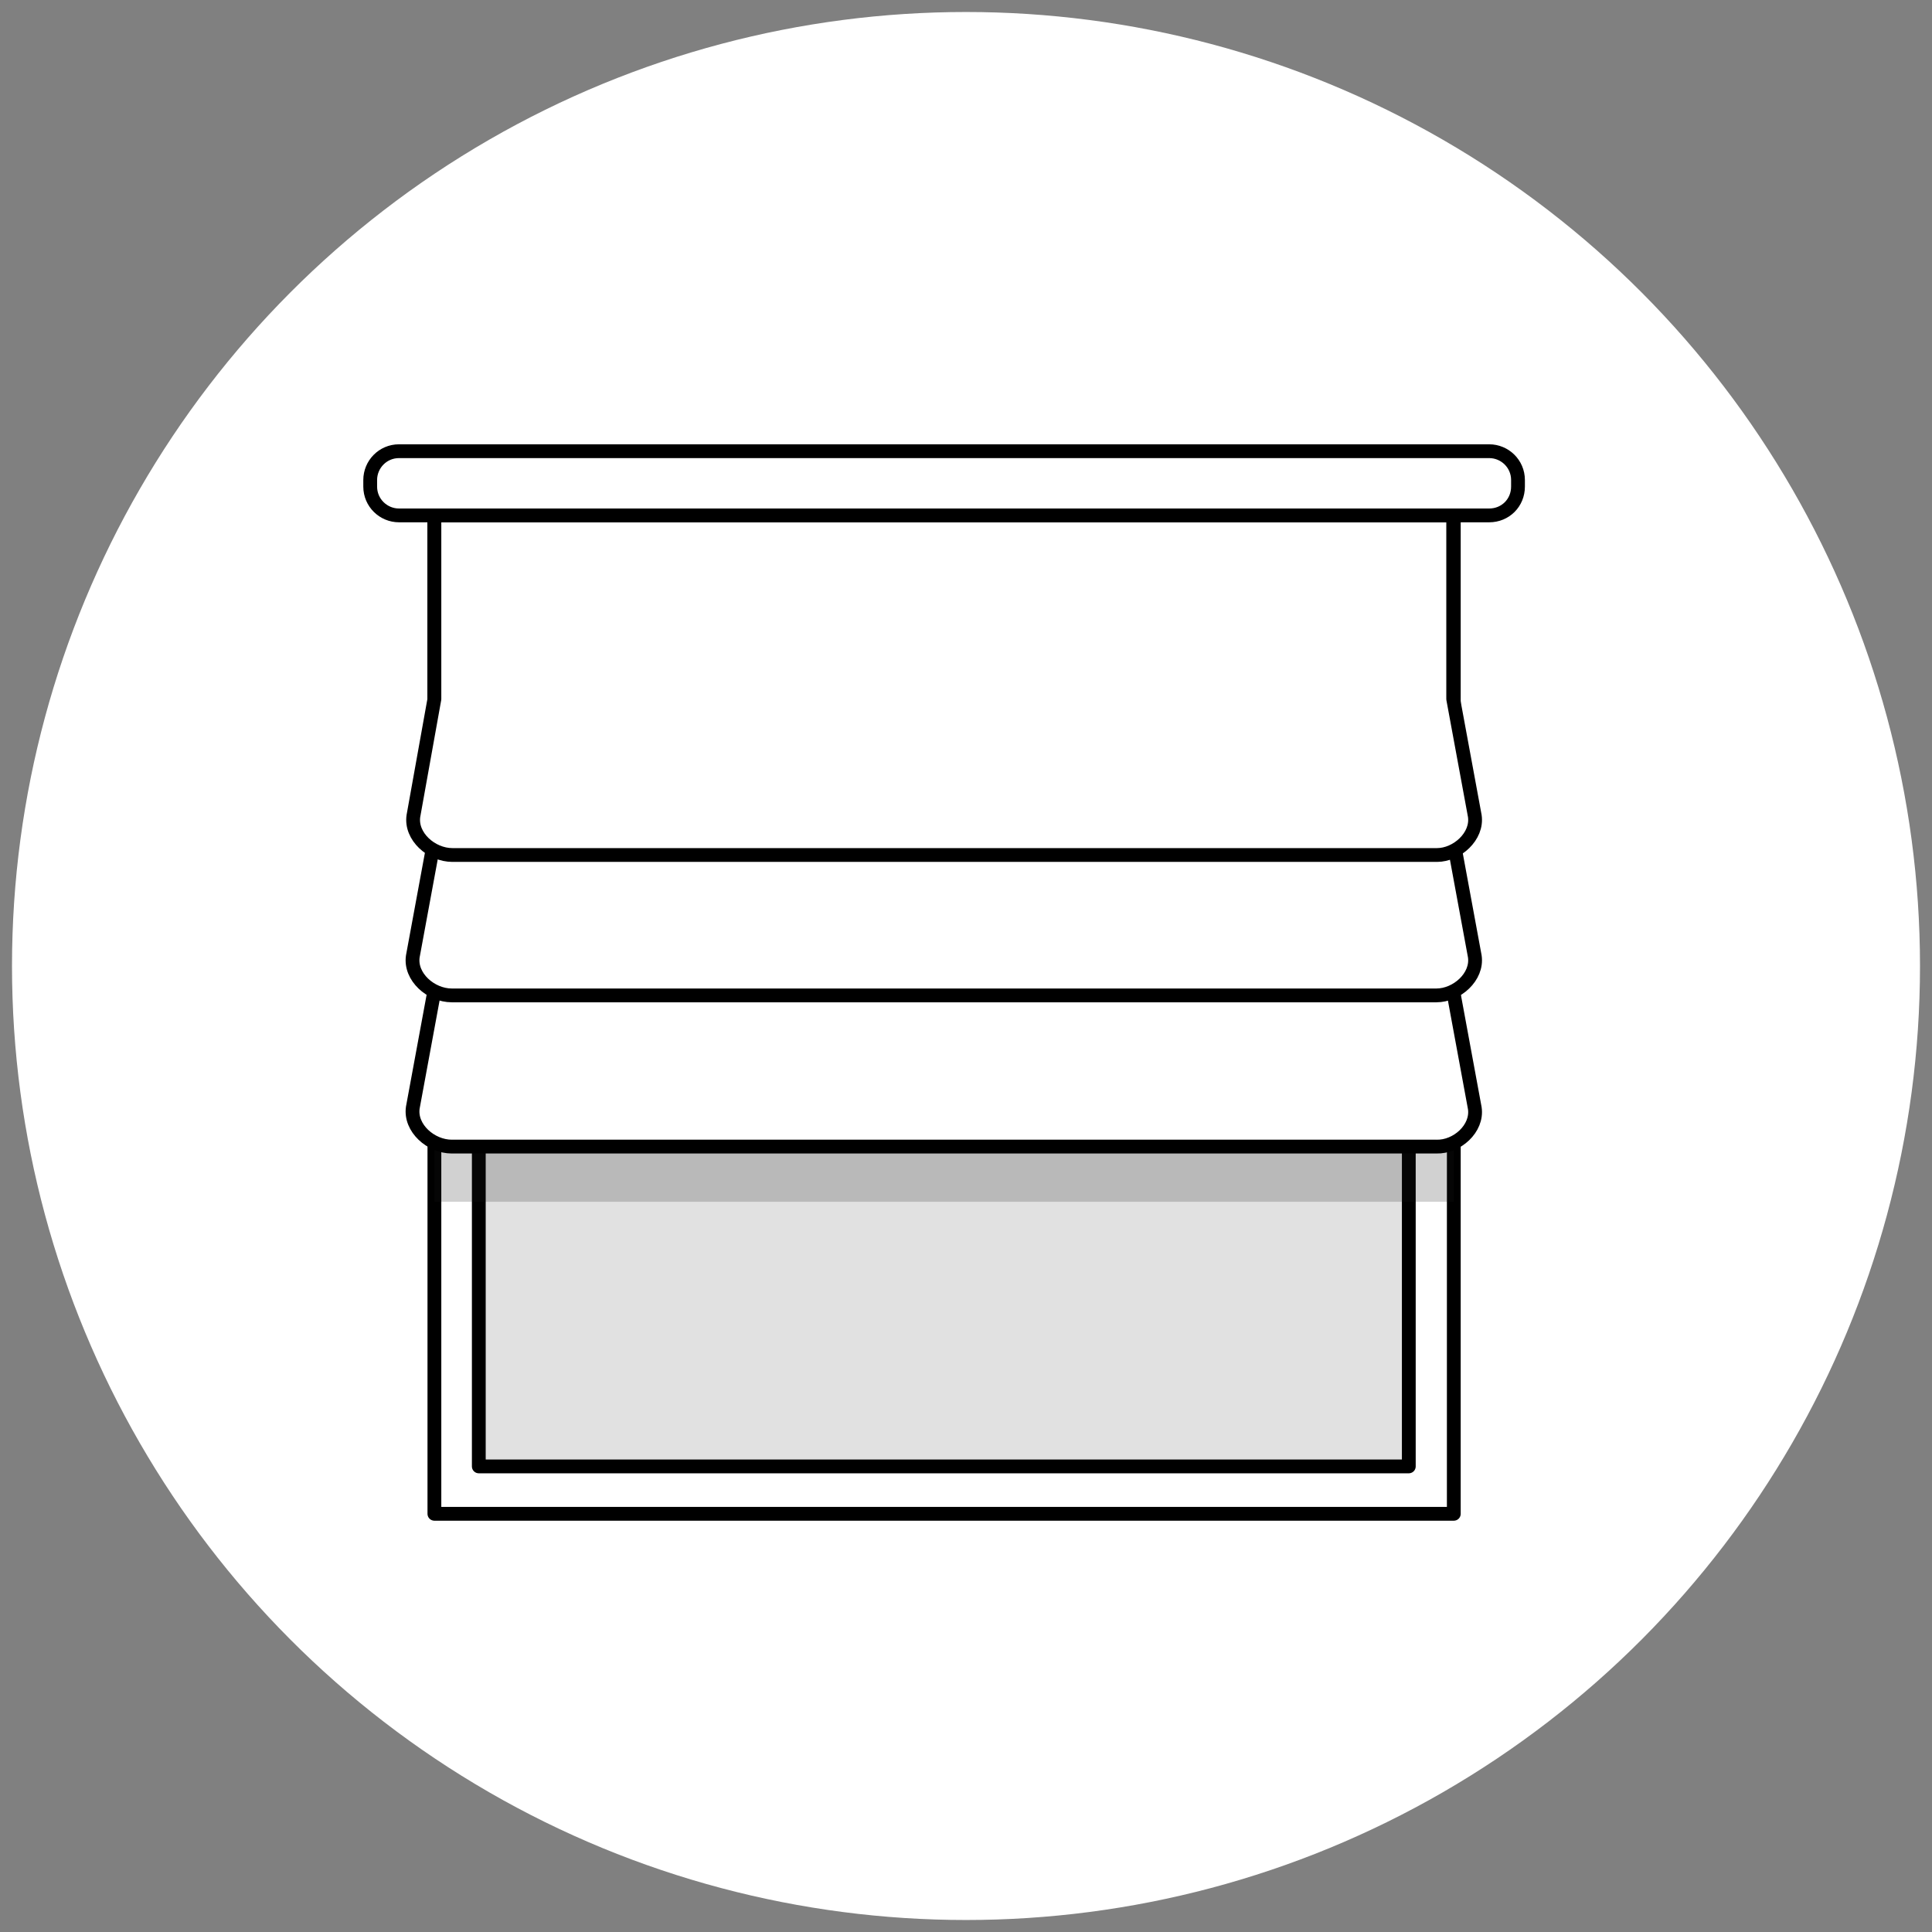 <?xml version="1.0" encoding="UTF-8"?>
<!-- Generator: Adobe Illustrator 27.8.0, SVG Export Plug-In . SVG Version: 6.00 Build 0)  -->
<svg xmlns="http://www.w3.org/2000/svg" xmlns:xlink="http://www.w3.org/1999/xlink" version="1.1" id="Layer_1" x="0px" y="0px" width="322px" height="322px" viewBox="0 0 322 322" style="enable-background:new 0 0 322 322;" xml:space="preserve">
<rect x="0" y="0" width="322" height="322" fill="#808080" stroke="none"/>
<style type="text/css">
	.st0{fill:#FFFFFF;}
	.st1{fill:#FFFFFF;stroke:#000000;stroke-width:2.3;stroke-linecap:round;stroke-linejoin:round;stroke-miterlimit:10;}
	.st2{fill:#E1E1E1;stroke:#000000;stroke-width:2.3;stroke-linecap:round;stroke-linejoin:round;stroke-miterlimit:10;}
	.st3{opacity:0.2;fill:#1D1D1B;}
</style>
<g id="Group_1875">
	<circle id="Ellipse_90" class="st0" cx="161" cy="161" r="159"></circle>
</g>
<g>
	<rect x="72.4" y="85.9" class="st1" width="169.9" height="166.4"></rect>
	<rect x="79.8" y="85.9" class="st2" width="155" height="158.5"></rect>
	<rect x="72.4" y="85.9" class="st3" width="169.9" height="114.4"></rect>
	<path class="st1" d="M245.8,184.7l-3.6-19.5V85.9H72.4v79.2l-3.6,19.5c-0.5,3.4,3,6.5,6.5,6.5h164.1   C242.8,191.2,246.3,188.1,245.8,184.7z"></path>
	<path class="st1" d="M245.8,159.4l-3.6-19.5v-54H72.4v54l-3.6,19.5c-0.5,3.4,3,6.5,6.5,6.5h164.1   C242.8,165.9,246.3,162.8,245.8,159.4z"></path>
	<path class="st1" d="M245.8,136l-3.6-19.5V85.9H72.4v30.6L68.9,136c-0.5,3.4,3,6.5,6.5,6.5h164.1   C242.8,142.5,246.3,139.4,245.8,136z"></path>
	<path class="st1" d="M248.2,85.9H66.5c-2.6,0-4.8-2.1-4.8-4.8v-1.1c0-2.6,2.1-4.8,4.8-4.8h181.7c2.6,0,4.8,2.1,4.8,4.8v1.1   C253,83.8,250.9,85.9,248.2,85.9z"></path>
</g>
</svg>
